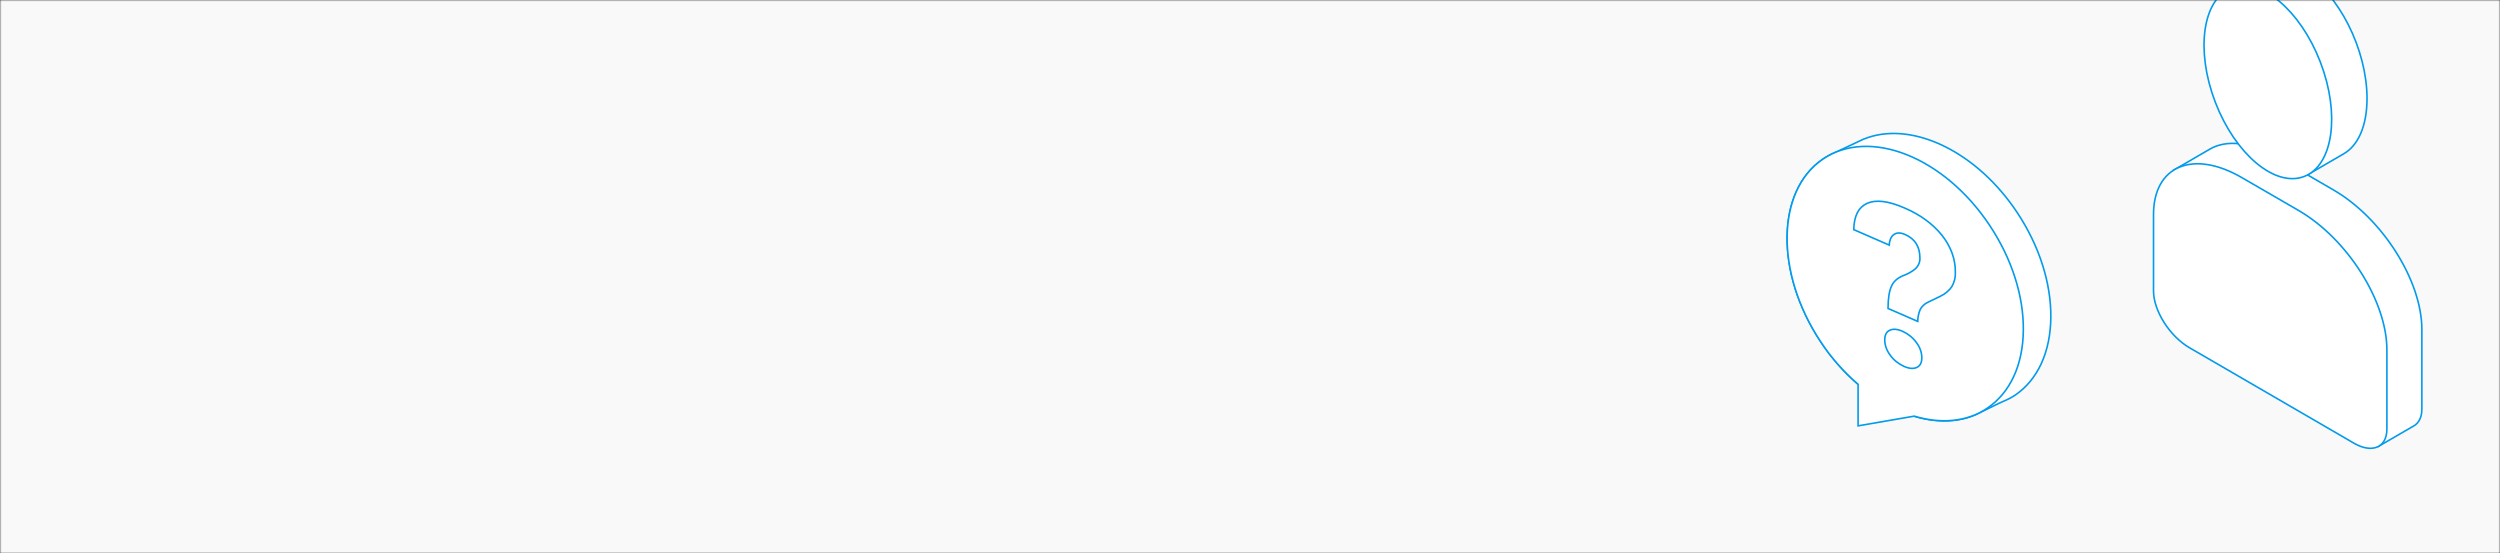 <svg width="768" height="170" viewBox="0 0 768 170" fill="none" xmlns="http://www.w3.org/2000/svg">
<rect x="0" y="0" width="768" height="170" fill="#333333" stroke="none"/>
<mask id="mask0_1841_29835" style="mask-type:alpha" maskUnits="userSpaceOnUse" x="0" y="0" width="768" height="170">
<rect width="768" height="170" fill="#F9F9F9"/>
</mask>
<g mask="url(#mask0_1841_29835)">
<rect width="768" height="170" fill="#F9F9F9"/>
<g clip-path="url(#clip0_1841_29835)">
<path fill-rule="evenodd" clip-rule="evenodd" d="M716.866 58.367L699.487 48.292C691.242 43.51 683.866 42.902 678.886 45.803L668.246 51.979L673.726 51.92C672.764 54.383 672.294 57.009 672.341 59.652V83.103C672.341 89.204 677.294 97.023 683.405 100.569L731.308 128.364L730.814 137.039L741.546 130.815C743.067 129.936 743.995 128.19 743.995 125.68V101.225C744.006 86.249 731.857 67.064 716.866 58.367Z" fill="white" stroke="#019AEC" stroke-width="0.5" stroke-miterlimit="10"/>
<path fill-rule="evenodd" clip-rule="evenodd" d="M723.134 136.151L672.624 106.833C666.514 103.287 661.561 95.446 661.561 89.368V65.916C661.561 50.95 673.71 45.853 688.717 54.573L706.097 64.642C721.087 73.317 733.253 92.523 733.253 107.478V131.938C733.188 137.491 728.685 139.372 723.134 136.151Z" fill="white" stroke="#019AEC" stroke-width="0.5" stroke-miterlimit="10"/>
<path fill-rule="evenodd" clip-rule="evenodd" d="M727.148 30.264C727.148 15.163 718.365 -2.172 707.541 -8.457C702.723 -11.249 698.308 -11.38 694.902 -9.341L684.273 -3.17H689.851C688.624 -0.312 687.934 3.293 687.934 7.523C687.934 22.619 696.711 39.954 707.541 46.238C708.194 46.62 708.869 46.964 709.561 47.269H709.197V53.504L719.946 47.269C724.34 44.791 727.148 38.799 727.148 30.264Z" fill="white" stroke="#019AEC" stroke-width="0.5" stroke-miterlimit="10"/>
<path d="M707.832 54.217C716.739 50.8 718.968 35.064 712.812 19.069C706.655 3.073 694.444 -7.123 685.537 -3.706C676.631 -0.29 674.401 15.447 680.557 31.442C686.714 47.438 698.925 57.634 707.832 54.217Z" fill="white" stroke="#019AEC" stroke-width="0.5" stroke-miterlimit="10"/>
</g>
<path d="M559.941 48.923C561.118 48.112 562.413 47.404 563.803 46.813H563.842C563.263 47.003 564.405 46.58 563.842 46.813L572.399 42.789C571.907 42.95 572.875 42.593 572.399 42.789L573.882 42.235C588.1 37.467 607.408 46.789 619.707 65.332C626.471 75.542 630.135 86.987 630.016 97.573C629.897 108.158 626.003 116.646 619.065 121.379C617.439 122.493 615.957 123.018 613.863 124.002L606.98 127.369C606.214 127.7 605.419 127.991 604.601 128.24C598.582 130.081 591.699 129.468 584.84 126.744C575.547 123.054 566.3 115.502 559.314 104.964C545.326 83.911 545.596 58.752 559.941 48.923Z" fill="white"/>
<path d="M563.842 46.813H563.803C562.413 47.404 561.118 48.112 559.941 48.923C545.596 58.752 545.326 83.911 559.314 104.964C566.3 115.502 575.547 123.054 584.84 126.744C591.699 129.468 598.582 130.081 604.601 128.24C605.419 127.991 606.214 127.7 606.98 127.369L613.863 124.002C615.957 123.018 617.439 122.493 619.065 121.379C626.003 116.646 629.897 108.158 630.016 97.573C630.135 86.987 626.471 75.542 619.707 65.332C607.408 46.789 588.1 37.467 573.882 42.235L572.399 42.789M563.842 46.813C564.405 46.58 563.263 47.003 563.842 46.813ZM563.842 46.813L572.399 42.789M572.399 42.789C572.875 42.593 571.907 42.95 572.399 42.789Z" stroke="#019AEC" stroke-width="0.5" stroke-miterlimit="10"/>
<path fill-rule="evenodd" clip-rule="evenodd" d="M611.262 69.296C597.298 48.225 574.27 39.088 559.941 48.923C545.612 58.758 545.326 83.899 559.298 104.952C562.374 109.674 566.241 114.081 570.805 118.065V130.821L588.052 127.84C596.251 130.296 604.284 129.658 610.612 125.313C617.558 120.545 621.444 112.099 621.57 101.513C621.697 90.927 618.034 79.5 611.262 69.296Z" fill="white" stroke="#019AEC" stroke-width="0.5" stroke-miterlimit="10"/>
<path d="M585.058 63.886L585.058 63.886L585.06 63.887C589.812 65.896 593.778 68.793 596.575 72.288C599.317 75.726 600.735 79.657 600.686 83.647L600.686 83.654L600.686 83.662C600.758 85.157 600.394 86.648 599.616 88.034C598.83 89.228 597.626 90.25 596.122 90.989C596.121 90.989 596.121 90.99 596.121 90.99L592.255 92.844L592.255 92.844L592.253 92.846C591.148 93.39 590.297 94.201 589.851 95.165L589.851 95.164L589.846 95.177C589.385 96.331 589.139 97.528 589.117 98.734L580.001 94.755C580.014 91.628 580.382 89.347 581.083 87.881L581.083 87.881L581.088 87.87C581.648 86.545 582.877 85.413 584.546 84.727C585.998 84.205 587.308 83.478 588.401 82.582L588.41 82.574L588.418 82.566C589.389 81.612 589.884 80.413 589.788 79.186C589.787 77.49 589.414 76.036 588.657 74.839C587.897 73.639 586.763 72.714 585.269 72.059C583.883 71.423 582.688 71.394 581.753 72.086C580.898 72.718 580.451 73.809 580.355 75.286L569.479 70.545C569.56 66.299 570.95 63.653 573.566 62.474C576.243 61.269 580.055 61.702 585.058 63.886Z" fill="white" stroke="#019AEC" stroke-width="0.5"/>
<path d="M580.546 101.447L580.546 101.447C581.585 100.967 582.918 101.066 584.584 101.829C586.335 102.662 587.765 103.846 588.731 105.252L588.731 105.252L588.738 105.261C589.798 106.667 590.365 108.263 590.387 109.888C590.387 110.672 590.251 111.302 589.993 111.792C589.737 112.278 589.354 112.639 588.833 112.879C587.788 113.359 586.46 113.259 584.795 112.497C583.042 111.666 581.612 110.482 580.648 109.074L580.648 109.074L580.641 109.064C579.577 107.66 579.01 106.063 578.992 104.438C578.992 103.654 579.128 103.024 579.386 102.534C579.642 102.047 580.025 101.686 580.546 101.447Z" fill="white" stroke="#019AEC" stroke-width="0.5"/>
</g>
<defs>
<clipPath id="clip0_1841_29835">
<rect width="83" height="149" fill="white" transform="translate(661.277 -11)"/>
</clipPath>
</defs>
</svg>
